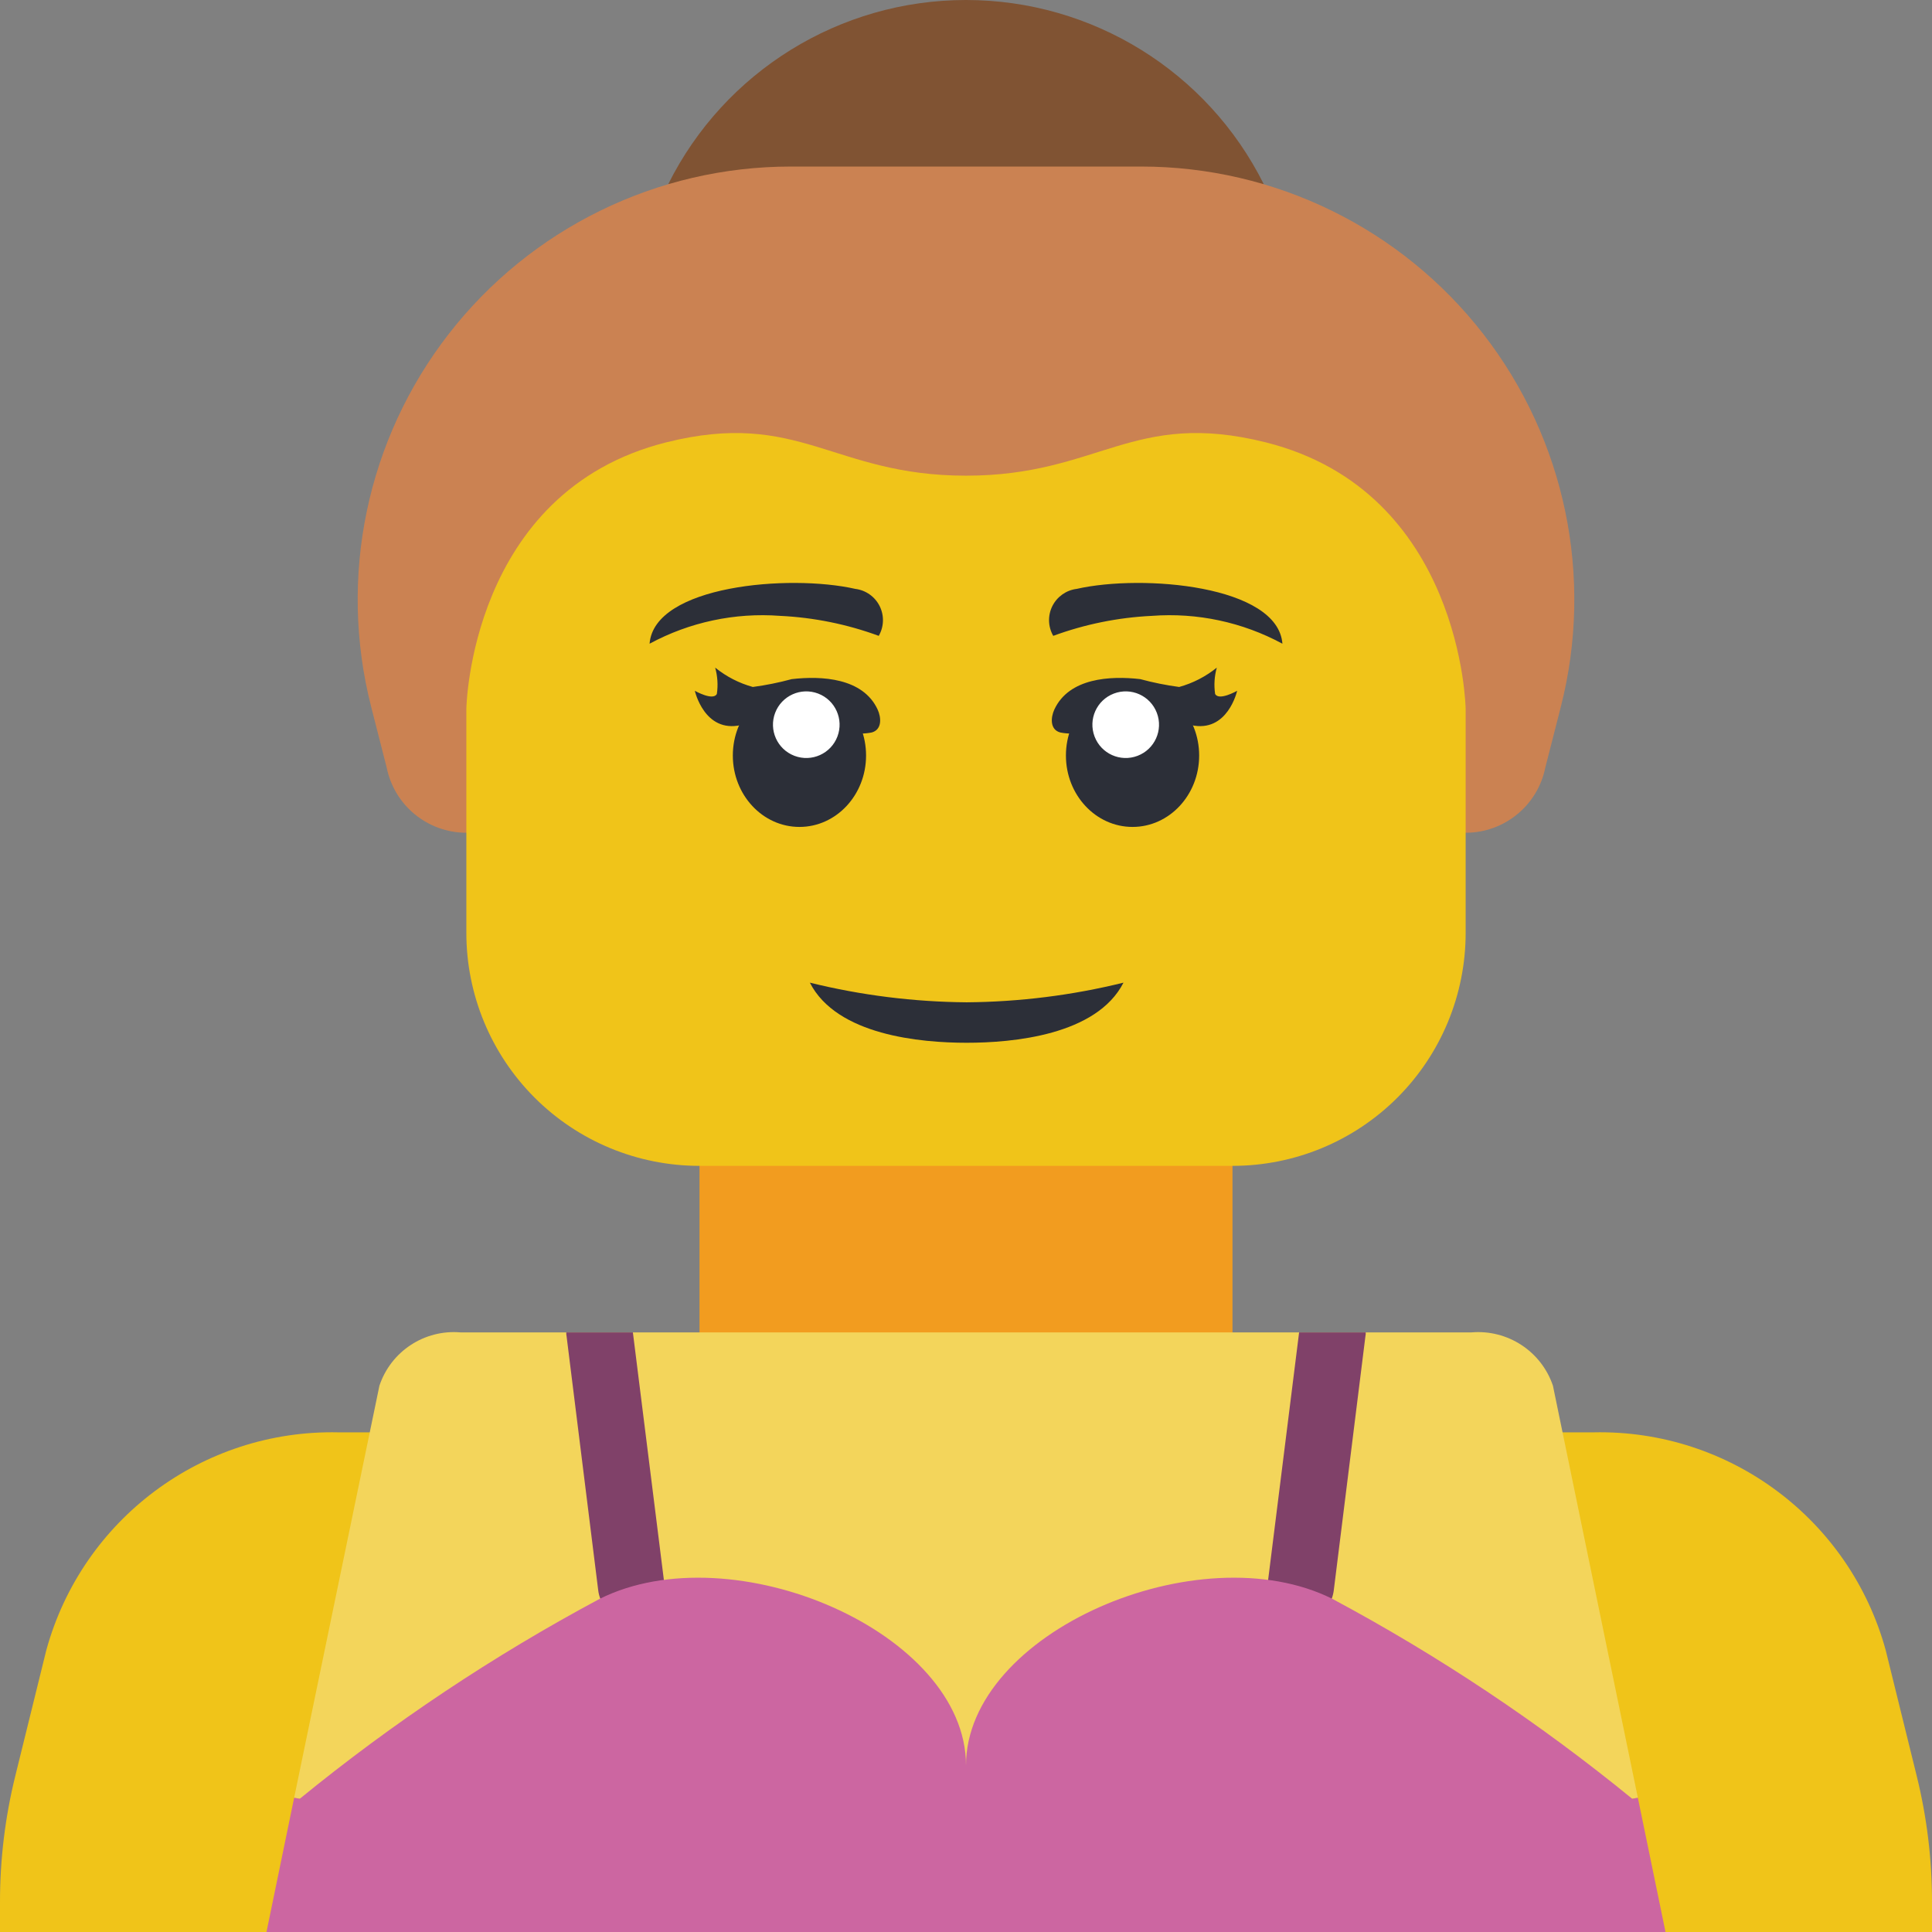 <svg height="512pt" viewBox="0 0 512 512" width="512pt" xmlns="http://www.w3.org/2000/svg"><rect x="0" y="0" width="512" height="512" fill="#808080" stroke="none"/><path d="m414.898 512h97.102v-7.855c.016-11.305-1.348-22.57-4.062-33.547l-8.207-33.277c-9.523-34.715-41.43-58.512-77.418-57.734h-332.625c-35.988-.777-67.895 23.02-77.418 57.734l-8.207 33.277c-2.715 10.977-4.078 22.242-4.062 33.547v7.855zm0 0" fill="#f0c419"/><path d="m185.379 287.898h141.242v86.273h-141.242zm0 0" fill="#f29c1f"/><path d="m334.918 48.816c-14.926-29.914-45.484-48.816-78.918-48.816s-63.988 18.902-78.918 48.816zm0 0" fill="#805333"/><path d="m388.414 220.688c10.266 0 19.102-7.246 21.117-17.312l4.109-16.078c8.77-34.336 1.184-70.801-20.559-98.793-21.738-27.992-55.191-44.367-90.633-44.367h-92.898c-35.441 0-68.895 16.375-90.633 44.367-21.742 27.992-29.328 64.457-20.555 98.793l4.105 16.078c2.016 10.066 10.852 17.312 21.117 17.312" fill="#cb8252"/><path d="m434.051 476.426-1.5.262s-39.988-15.535-79.445-35.309c-.09 0-.09-.09-.18-.09-1.488-.734-3.023-1.383-4.59-1.941-2.215-.832-4.484-1.512-6.797-2.027-.285-.094-.582-.152-.883-.18-.086 0-.176-.086-.266-.086-1.41-.266-2.824-.531-4.324-.707-.102-.09-.254-.09-.352 0-1.402-.234-2.82-.383-4.238-.441-1.5-.09-3-.176-4.504-.176-22.098.117-43.32 8.676-59.32 23.922-1.281 1.348-2.488 2.762-3.617 4.238-1.121 1.438-2.152 2.941-3.09 4.5-3.18 5.152-4.891 11.074-4.945 17.125-.055-6.051-1.766-11.973-4.941-17.125-.941-1.559-1.973-3.062-3.09-4.5-1.129-1.477-2.34-2.891-3.621-4.238-16-15.246-37.219-23.805-59.32-23.922-1.5 0-3.004.086-4.504.176-1.418.059-2.836.207-4.238.441-.098-.09-.25-.09-.352 0-.711.074-1.418.191-2.117.352-.832.098-1.66.246-2.473.441-.301.027-.598.086-.883.18-2.309.516-4.582 1.195-6.797 2.027-1.566.559-3.102 1.207-4.59 1.941-.09 0-.09.09-.176.09-39.461 19.773-79.449 35.309-79.449 35.309l-1.5-.262 22.598-109.199c3.047-9.125 11.957-14.965 21.539-14.125h267.828c9.605-.84 18.539 4.992 21.629 14.125zm0 0" fill="#f3d55b"/><path d="m388.414 187.852v59.32c.012 16.391-6.496 32.117-18.086 43.707-11.59 11.594-27.316 18.098-43.707 18.086h-141.242c-16.391.012-32.117-6.492-43.707-18.086-11.59-11.59-18.098-27.316-18.086-43.707v-59.32s.883-57.555 52.965-70.621c35.312-8.828 44.141 8.828 79.449 8.828s44.137-17.656 79.449-8.828c52.082 13.066 52.965 70.621 52.965 70.621zm0 0" fill="#f0c419"/><path d="m176.023 419.398c.578 4.824-2.855 9.211-7.68 9.797-.352.074-.707.105-1.062.09-3.648.016-6.922-2.234-8.207-5.648-.262-.684-.438-1.395-.531-2.121l-8.387-67.352c-.074-.348-.105-.707-.086-1.062h17.652l8.211 65.59zm0 0" fill="#804169"/><path d="m361.93 353.102c.02.355-.012.715-.086 1.062l-8.387 67.352c-.094.727-.27 1.438-.531 2.121-1.285 3.414-4.559 5.664-8.207 5.648-.355.016-.711-.016-1.062-.09-4.824-.586-8.258-4.973-7.68-9.797l.09-.707 8.211-65.59zm0 0" fill="#804169"/><path d="m441.379 512h-370.758l7.328-35.574 1.5.262c24.711-20.176 51.316-37.914 79.449-52.965 35.309-17.652 97.102 8.828 97.102 44.141 0-35.312 61.793-61.793 97.105-44.141 28.129 15.051 54.734 32.789 79.445 52.965l1.5-.262zm0 0" fill="#cc66a1"/><g fill="#2c2f38"><path d="m297.734 260.414c-7.133 13.957-29.398 15.93-41.559 15.93-12.188 0-34.422-1.973-41.555-15.93 13.602 3.352 27.547 5.098 41.555 5.207 14.008-.109 27.957-1.855 41.559-5.207zm0 0"/><path d="m232.879 168.508c-8.391-3.082-17.199-4.871-26.129-5.297-12.004-.906-24.016 1.656-34.605 7.379 1.207-15.445 37.023-18.5 54.531-14.527 2.777.344 5.191 2.059 6.441 4.559 1.246 2.504 1.156 5.465-.238 7.887zm0 0"/><path d="m279.121 168.508c8.391-3.082 17.203-4.871 26.129-5.297 12.004-.906 24.016 1.656 34.605 7.379-1.207-15.445-37.023-18.5-54.531-14.527-2.773.344-5.191 2.059-6.441 4.559-1.246 2.504-1.156 5.465.238 7.887zm0 0"/><path d="m184.137 183.066s2.516 11.281 12.238 9.082c9.727-2.199 11.582 2.023 19.961 1.348 2.863-.195 5.746-.02 8.566.523 2.004.465 4.082.5 6.102.098 2.789-.746 2.551-3.988 1.57-6.098-3.875-8.359-14.785-8.969-22.77-8.043-3.383.922-6.824 1.613-10.301 2.078-3.641-1.008-7.035-2.754-9.977-5.129.637 2.27.793 4.645.449 6.977-1.008 1.918-5.84-.836-5.84-.836zm0 0"/><path d="m229.516 200.219c0-10.449-7.902-18.922-17.652-18.922s-17.656 8.473-17.656 18.922c0 10.453 7.906 18.926 17.656 18.926s17.652-8.473 17.652-18.926zm0 0"/></g><path d="m216.812 183.801c-4.559-1.734-9.656.555-11.391 5.113-1.73 4.555.559 9.656 5.113 11.387 4.559 1.734 9.656-.555 11.391-5.113 1.73-4.555-.559-9.656-5.113-11.387zm0 0" fill="#fff"/><path d="m327.855 183.066s-2.512 11.281-12.238 9.082c-9.723-2.199-11.578 2.023-19.957 1.348-2.867-.195-5.746-.02-8.566.523-2.004.465-4.082.5-6.102.098-2.793-.746-2.551-3.988-1.574-6.098 3.879-8.359 14.789-8.969 22.77-8.043 3.387.922 6.828 1.613 10.305 2.078 3.641-1.008 7.035-2.754 9.973-5.129-.637 2.27-.789 4.645-.445 6.977 1.012 1.918 5.836-.836 5.836-.836zm0 0" fill="#2c2f38"/><path d="m317.789 200.219c0-10.449-7.902-18.922-17.652-18.922-9.754 0-17.656 8.473-17.656 18.922 0 10.453 7.902 18.926 17.656 18.926 9.75 0 17.652-8.473 17.652-18.926zm0 0" fill="#2c2f38"/><path d="m306.574 188.914c-1.734-4.559-6.832-6.848-11.391-5.113-4.555 1.73-6.844 6.832-5.109 11.387 1.73 4.559 6.832 6.848 11.387 5.113 4.559-1.73 6.848-6.832 5.113-11.387zm0 0" fill="#fff"/></svg>